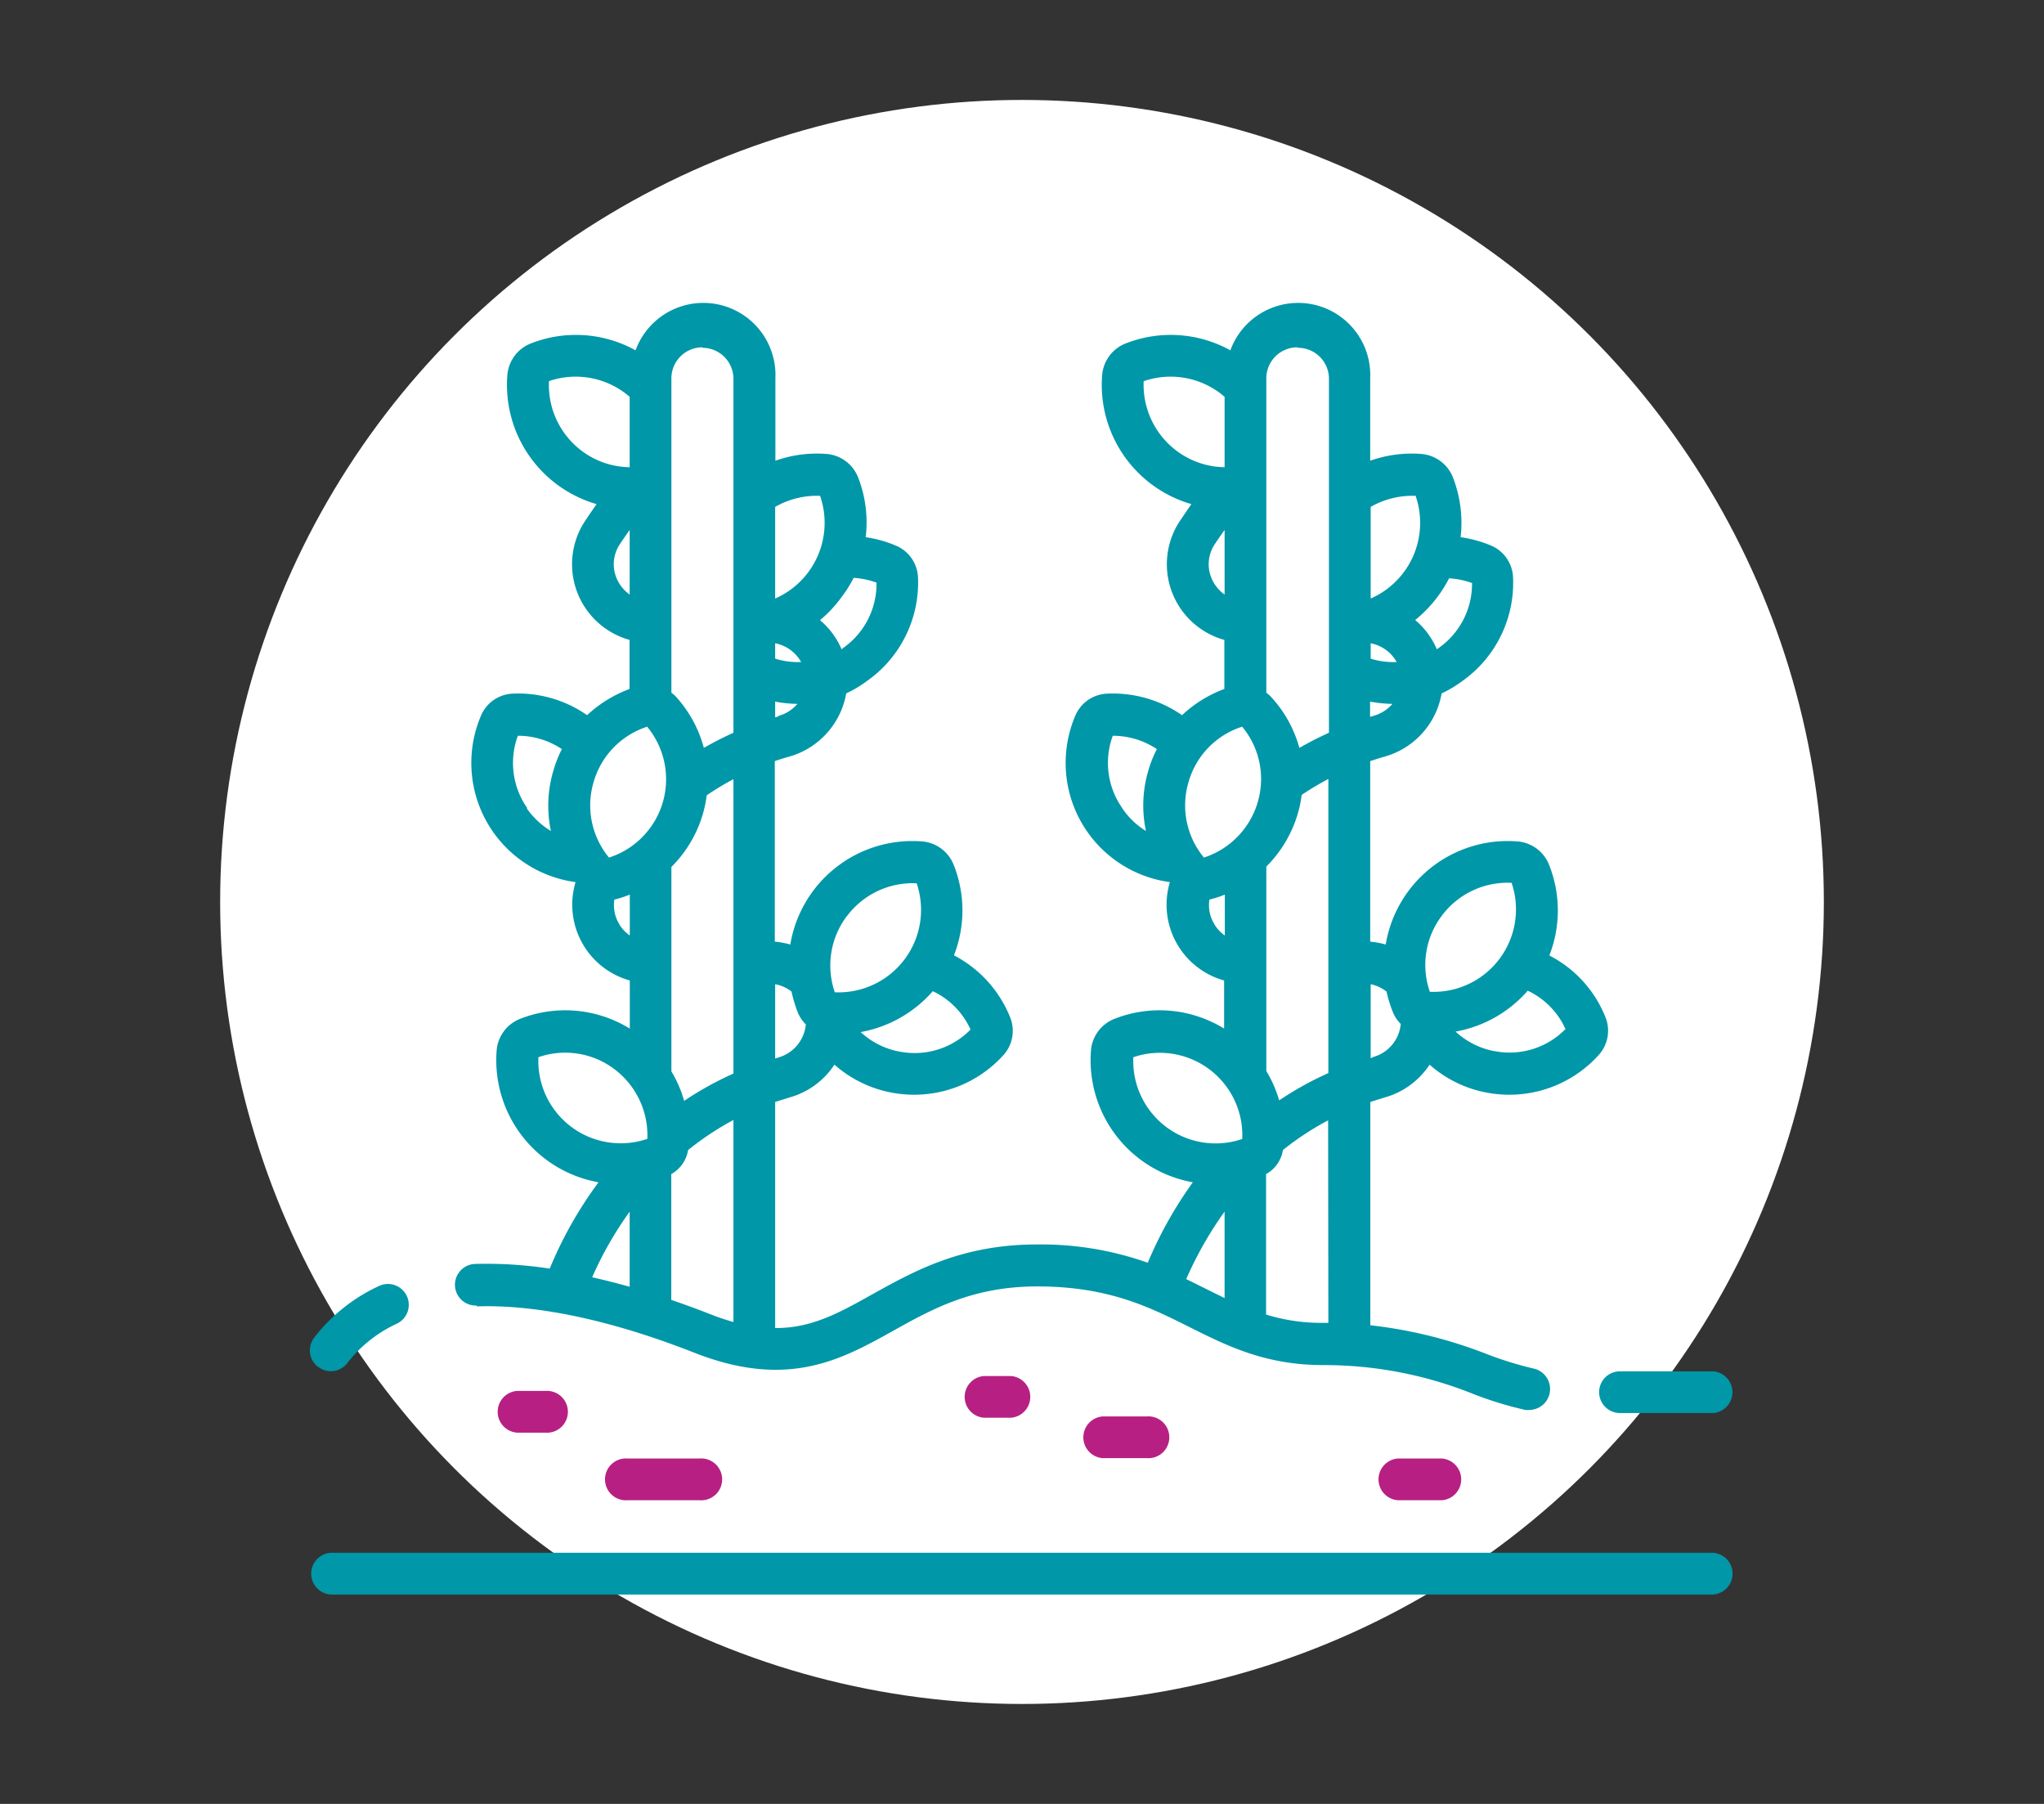 <svg xmlns="http://www.w3.org/2000/svg" viewBox="0 0 170 150"><rect x="0" y="0" width="170" height="150" fill="#333333" stroke="none"/><defs><style>.cls-1{fill:#fff;}.cls-2{fill:#0097a8;}.cls-3{fill:#b72082;}</style></defs><g id="Ronds_blancs" data-name="Ronds blancs"><circle class="cls-1" cx="85" cy="75" r="66.69"/></g><g id="Pictos"><path class="cls-2" d="M39.66,108.63c5-.17,11.24,1.16,18.08,3.85,7.78,3.06,12.23.58,16.53-1.81,3.26-1.82,6.63-3.7,12-3.7,5.92,0,9.34,1.72,12.66,3.38,3.1,1.55,6.3,3.16,11.11,3.16a33.28,33.28,0,0,1,12.51,2.41,29.94,29.94,0,0,0,4.32,1.32,1.32,1.32,0,0,0,.34,0,1.74,1.74,0,0,0,.34-3.44,29.56,29.56,0,0,1-3.83-1.18,38.09,38.09,0,0,0-9.75-2.42V91.63l1.22-.38a6.59,6.59,0,0,0,3.71-2.72,9.94,9.94,0,0,0,4.89,2.35,10.55,10.55,0,0,0,1.76.15,10,10,0,0,0,7.41-3.3,3,3,0,0,0,.56-3.16,9.89,9.89,0,0,0-4.66-5.12,10.27,10.27,0,0,0,0-7.48,3.09,3.09,0,0,0-2.61-2,10.29,10.29,0,0,0-11,8.57,7,7,0,0,0-1.29-.24V63.29c.4-.13.81-.27,1.22-.38a6.64,6.64,0,0,0,4.72-5.25,9.7,9.7,0,0,0,1.68-1A10,10,0,0,0,125.84,48,3,3,0,0,0,124,45.36a10.14,10.14,0,0,0-2.52-.69,10.43,10.43,0,0,0-.62-4.92,3.09,3.09,0,0,0-2.61-2,10.36,10.36,0,0,0-4.29.56V31.46a6,6,0,0,0-11.63-2.33,10.25,10.25,0,0,0-8.66-.59,3.09,3.09,0,0,0-2,2.61,10.32,10.32,0,0,0,7.42,10.77c-.34.48-.68,1-1,1.46a6.53,6.53,0,0,0,3.74,9.83v4.08a10.38,10.38,0,0,0-3.52,2.18,10.08,10.08,0,0,0-6.25-1.79,3,3,0,0,0-2.63,1.84,10,10,0,0,0,7.87,13.83l0,0a6.54,6.54,0,0,0,4.51,8.18v4a10.25,10.25,0,0,0-9.07-.83,3.09,3.09,0,0,0-2,2.61,10.31,10.31,0,0,0,8.47,11A33.79,33.79,0,0,0,95.46,105a26.61,26.61,0,0,0-9.21-1.52c-6.25,0-10.19,2.2-13.67,4.13-2.8,1.57-5.09,2.84-8.11,2.82V91.63l1.22-.38a6.59,6.59,0,0,0,3.71-2.72,10,10,0,0,0,4.89,2.35,10.46,10.46,0,0,0,1.76.15,10,10,0,0,0,7.41-3.3A3,3,0,0,0,84,84.56a10,10,0,0,0-4.66-5.12,10.24,10.24,0,0,0,0-7.47,3.09,3.09,0,0,0-2.61-2,10.29,10.29,0,0,0-11,8.57,7,7,0,0,0-1.29-.24V63.29c.4-.14.81-.27,1.22-.38a6.66,6.66,0,0,0,4.72-5.25,10.08,10.08,0,0,0,1.68-1A10,10,0,0,0,76.35,48a3,3,0,0,0-1.84-2.63A10.1,10.1,0,0,0,72,44.67a10.3,10.3,0,0,0-.61-4.92,3.09,3.09,0,0,0-2.61-2,10.36,10.36,0,0,0-4.29.56V31.46a6,6,0,0,0-11.63-2.33,10.25,10.25,0,0,0-8.66-.59,3.09,3.09,0,0,0-2,2.61,10.32,10.32,0,0,0,7.42,10.77c-.34.48-.69,1-1,1.46a6.53,6.53,0,0,0,3.74,9.83v4.08a10.52,10.52,0,0,0-3.53,2.18,10,10,0,0,0-6.24-1.79A3,3,0,0,0,40,59.52a10,10,0,0,0,7.87,13.83l0,0a6.54,6.54,0,0,0,4.51,8.18v4a10.25,10.25,0,0,0-9.07-.83,3.09,3.09,0,0,0-2,2.61,10.31,10.31,0,0,0,8.47,11,33.56,33.56,0,0,0-4.06,7.18,34.74,34.74,0,0,0-6.21-.39,1.73,1.73,0,0,0,.12,3.46ZM110.48,110H110a15.56,15.56,0,0,1-4.7-.69V97.63a2.78,2.78,0,0,0,1.4-2,23.66,23.66,0,0,1,3.76-2.47Zm13.89-22.58a6.53,6.53,0,0,1-3.31-1.64,10.37,10.37,0,0,0,6-3.4,6.42,6.42,0,0,1,3.14,3.19,6.49,6.49,0,0,1-5.8,1.85Zm-4.45-11.28a6.82,6.82,0,0,1,5.8-2.73,6.86,6.86,0,0,1-6.8,9.06,6.79,6.79,0,0,1,1-6.33Zm-4.61,6.27a10.47,10.47,0,0,0,.53,1.73,2.78,2.78,0,0,0,.66,1,3.14,3.14,0,0,1-2.28,2.75L114,88V81.84A3.11,3.11,0,0,1,115.31,82.45Zm-4.83,6.82a27.16,27.16,0,0,0-4.09,2.27,10.22,10.22,0,0,0-1.07-2.44v-17a10.31,10.31,0,0,0,2.61-4.38,9.65,9.65,0,0,0,.33-1.58,25,25,0,0,1,2.22-1.33Zm3.74-29.7-.27.08V58.34a10.67,10.67,0,0,0,1.86.19,3.22,3.22,0,0,1-1.59,1ZM114,53.49a3.14,3.14,0,0,1,2.16,1.56,6.39,6.39,0,0,1-2.16-.28Zm8.43-5a6.52,6.52,0,0,1-2.8,5.41l-.13.09a6.39,6.39,0,0,0-1.8-2.43,10.82,10.82,0,0,0,1.82-1.88,10.46,10.46,0,0,0,1-1.59,6.71,6.71,0,0,1,1.93.4Zm-4.68-7.22a6.87,6.87,0,0,1-3.75,8.5V42.15a7,7,0,0,1,3.75-.92Zm-9.8-12.35a2.58,2.58,0,0,1,2.58,2.58V60.93q-1.26.57-2.46,1.26A10.28,10.28,0,0,0,105.76,58a2.79,2.79,0,0,0-.44-.4V31.46A2.58,2.58,0,0,1,107.9,28.88ZM95.14,31.69a6.85,6.85,0,0,1,6.33,1c.13.1.26.2.38.31v5.85a6.77,6.77,0,0,1-4-1.37,6.86,6.86,0,0,1-2.73-5.8Zm5.75,16.66a3,3,0,0,1,.13-3.08c.27-.41.55-.81.83-1.2v5.37A3.17,3.17,0,0,1,100.89,48.35Zm2.44,12.1a6.79,6.79,0,0,1,1.27,6.27,6.87,6.87,0,0,1-4.47,4.59A6.8,6.8,0,0,1,98.86,65h0a6.77,6.77,0,0,1,4.47-4.58Zm-10,6.73a6.52,6.52,0,0,1-.78-6h0a6.63,6.63,0,0,1,3.67,1.11,9.49,9.49,0,0,0-.72,1.81,10.18,10.18,0,0,0-.19,5A6.43,6.43,0,0,1,93.32,67.18ZM101,76.85a3,3,0,0,1-.41-2.06h.06a9.67,9.67,0,0,0,1.22-.4v3.4a3.1,3.1,0,0,1-.87-.93ZM94.26,87.91a6.86,6.86,0,0,1,9.06,6.8,6.85,6.85,0,0,1-9.06-6.8Zm7.59,12.84v7.19l-3.19-1.58a30.37,30.37,0,0,1,3.19-5.61ZM61,109.93a20.46,20.46,0,0,1-2-.68c-1.07-.42-2.12-.8-3.17-1.16V97.63a2.81,2.81,0,0,0,1.4-2A24.3,24.3,0,0,1,61,93.13ZM74.89,87.46a6.53,6.53,0,0,1-3.31-1.64,10.4,10.4,0,0,0,6-3.4,6.46,6.46,0,0,1,3.14,3.19,6.49,6.49,0,0,1-5.8,1.85ZM70.44,76.18a6.82,6.82,0,0,1,5.8-2.73,6.86,6.86,0,0,1-6.81,9.06,6.82,6.82,0,0,1,1-6.33Zm-4.61,6.27a11.49,11.49,0,0,0,.52,1.73,2.94,2.94,0,0,0,.67,1,3.15,3.15,0,0,1-2.28,2.75l-.27.09V81.84A3.11,3.11,0,0,1,65.83,82.45ZM61,89.27a27.76,27.76,0,0,0-4.1,2.27,10,10,0,0,0-1.06-2.45v-17a10.31,10.31,0,0,0,2.61-4.38,10.82,10.82,0,0,0,.33-1.58A23.69,23.69,0,0,1,61,64.79Zm3.74-29.7-.27.08V58.34a10.46,10.46,0,0,0,1.85.19,3.15,3.15,0,0,1-1.58,1Zm-.27-6.08a3.16,3.16,0,0,1,2.16,1.56,6.39,6.39,0,0,1-2.16-.28Zm8.43-5a6.52,6.52,0,0,1-2.8,5.41L70,54a6.49,6.49,0,0,0-1.8-2.43A10.42,10.42,0,0,0,70,49.64a10.53,10.53,0,0,0,1-1.59A6.71,6.71,0,0,1,72.9,48.45Zm-4.68-7.22a6.87,6.87,0,0,1-3.75,8.5V42.15A7,7,0,0,1,68.22,41.23Zm-9.8-12.35A2.58,2.58,0,0,1,61,31.46V60.93q-1.26.57-2.46,1.26A10.28,10.28,0,0,0,56.28,58a2.79,2.79,0,0,0-.44-.4V31.46a2.58,2.58,0,0,1,2.58-2.58ZM45.66,31.69a6.85,6.85,0,0,1,6.33,1c.13.1.26.2.38.31v5.85a6.75,6.75,0,0,1-4-1.37A6.83,6.83,0,0,1,45.66,31.69Zm5.75,16.66a3,3,0,0,1,.13-3.08c.27-.41.55-.81.83-1.2v5.37A3.17,3.17,0,0,1,51.41,48.35Zm2.43,12.1a6.84,6.84,0,0,1-3.19,10.86A6.8,6.8,0,0,1,49.38,65h0a6.81,6.81,0,0,1,4.47-4.58Zm-10,6.73a6.54,6.54,0,0,1-.77-6h0a6.57,6.57,0,0,1,3.66,1.11,10.16,10.16,0,0,0-.71,1.81h0a10.18,10.18,0,0,0-.2,5,6.65,6.65,0,0,1-2-1.87Zm7.67,9.67a3,3,0,0,1-.41-2.06h.06a9.67,9.67,0,0,0,1.22-.4v3.4A3.1,3.1,0,0,1,51.5,76.85ZM44.78,87.91a6.79,6.79,0,0,1,6.33,1,6.89,6.89,0,0,1,2.73,5.79,6.85,6.85,0,0,1-9.06-6.8Zm7.59,12.84V107c-1.06-.3-2.1-.56-3.12-.79A30,30,0,0,1,52.37,100.75Z"/><path class="cls-2" d="M133,115.76a1.74,1.74,0,0,0,1.73,1.74h7.75a1.74,1.74,0,0,0,0-3.47h-7.75a1.73,1.73,0,0,0-1.73,1.73Z"/><path class="cls-2" d="M26.46,113.66a1.73,1.73,0,0,0,2.43-.32A11.08,11.08,0,0,1,33,110.07a1.73,1.73,0,0,0-1.47-3.14,14.43,14.43,0,0,0-5.4,4.3,1.73,1.73,0,0,0,.32,2.43Z"/><path class="cls-2" d="M142.49,129.12h-115a1.74,1.74,0,0,0,0,3.47h115a1.74,1.74,0,0,0,0-3.47Z"/><path class="cls-3" d="M81.84,114.42a1.74,1.74,0,0,0,0,3.47h2.24a1.74,1.74,0,0,0,0-3.47Z"/><path class="cls-3" d="M91.71,117.78a1.74,1.74,0,0,0,0,3.47h3.67a1.74,1.74,0,1,0,0-3.47Z"/><path class="cls-3" d="M43,115.66a1.74,1.74,0,0,0,0,3.47h2.36a1.74,1.74,0,1,0,0-3.47Z"/><path class="cls-3" d="M116.26,121.28a1.74,1.74,0,0,0,0,3.47h3.66a1.74,1.74,0,0,0,0-3.47Z"/><path class="cls-3" d="M52.19,121.28a1.74,1.74,0,1,0,0,3.47h6a1.74,1.74,0,1,0,0-3.47Z"/></g></svg>